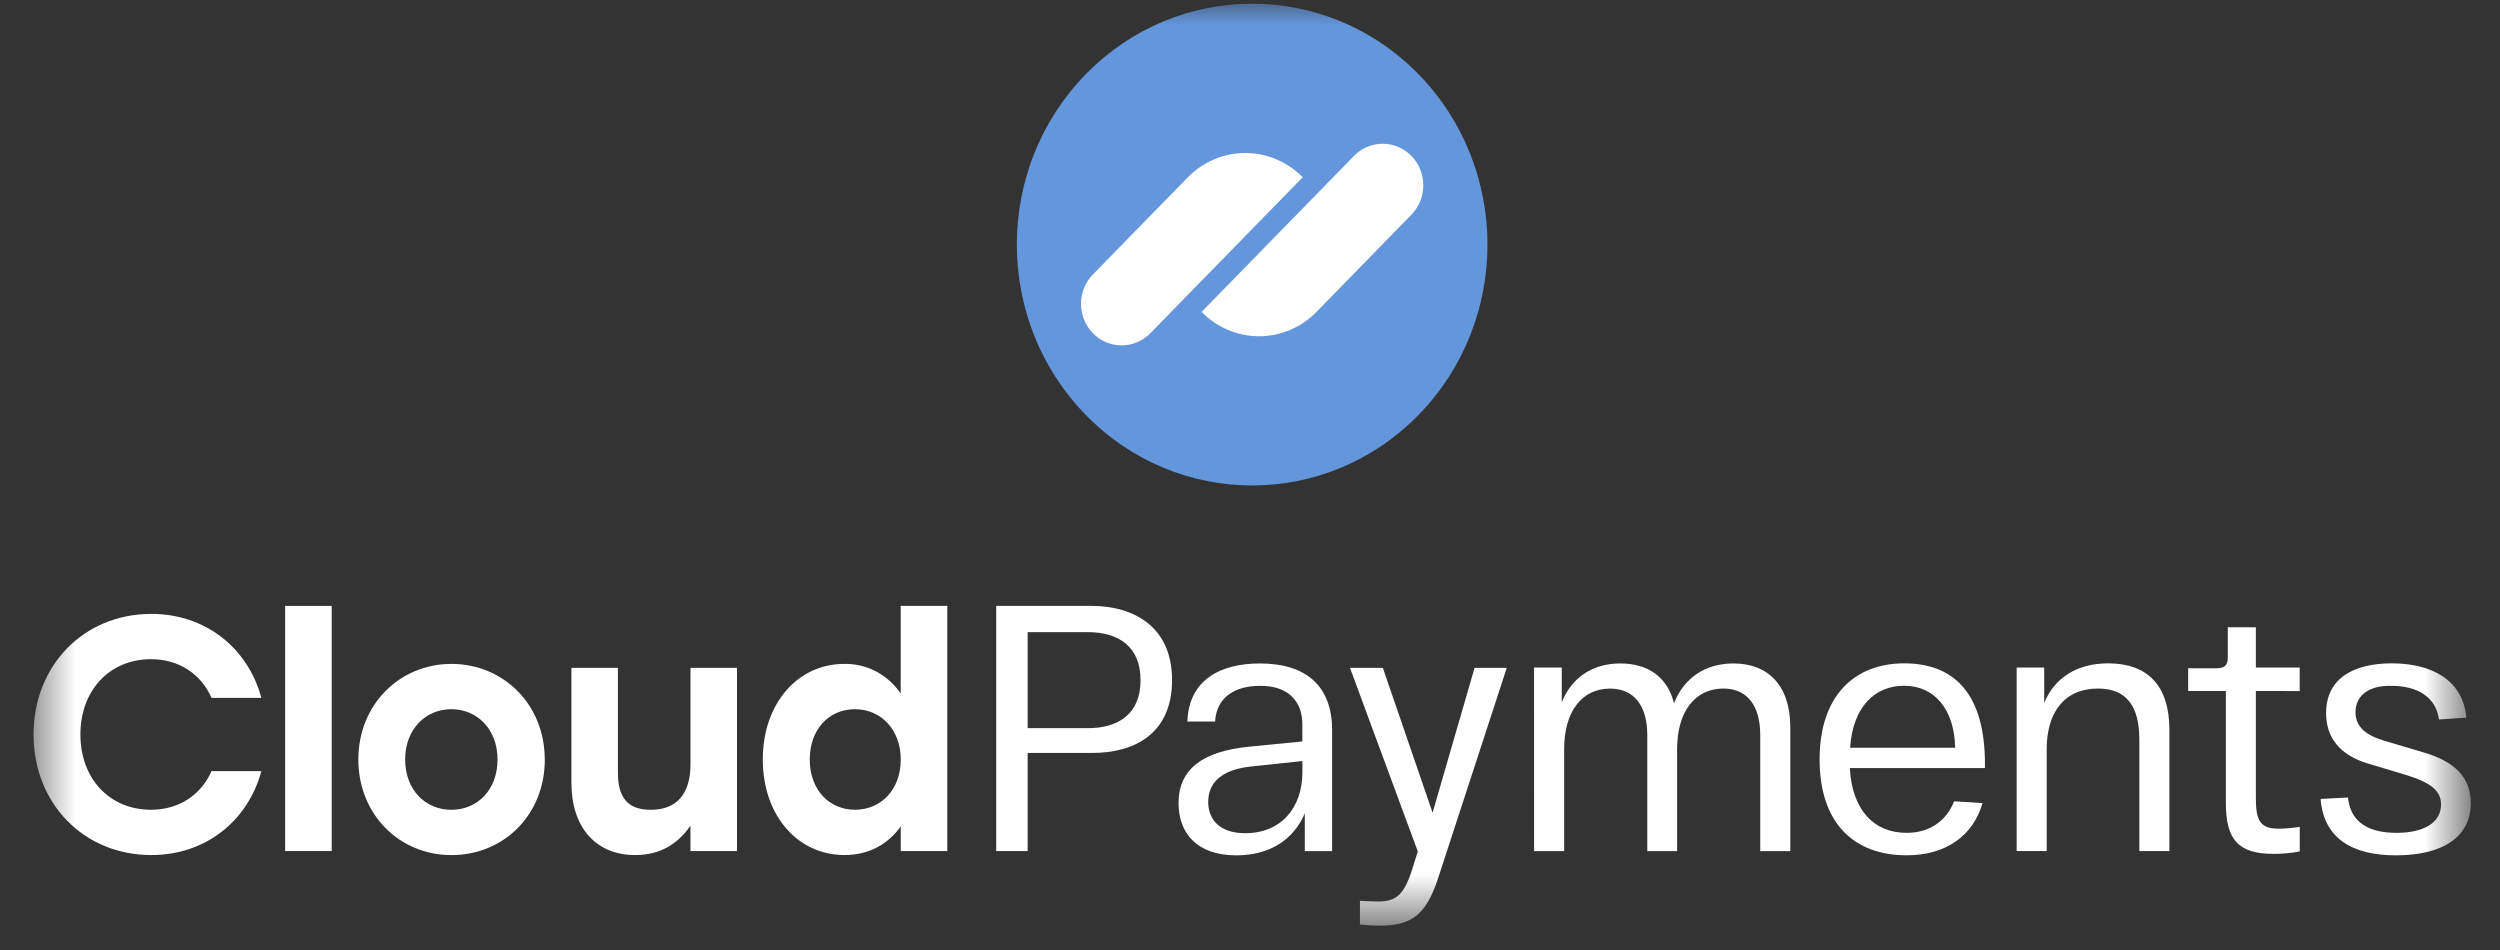 <svg width="50" height="19" viewBox="0 0 50 19" fill="none" xmlns="http://www.w3.org/2000/svg">
<rect x="0" y="0" width="50" height="19" fill="#333333" stroke="none"/>
<mask id="mask0_183_370" style="mask-type:luminance" maskUnits="userSpaceOnUse" x="0" y="0" width="50" height="19">
<path d="M49.364 0H0.576V18.439H49.364V0Z" fill="white"/>
</mask>
<g mask="url(#mask0_183_370)">
<path d="M21.758 14.563C22.38 14.563 22.811 14.268 22.811 13.603C22.811 12.938 22.38 12.643 21.758 12.643H20.553V14.562L21.758 14.563ZM19.924 12.118H21.826C22.675 12.118 23.441 12.531 23.441 13.602C23.441 14.666 22.702 15.059 21.84 15.059H20.553V17.021H19.924V12.118Z" fill="white"/>
<path d="M24.905 16.664C25.623 16.664 26.048 16.153 26.048 15.445V15.221L25.049 15.327C24.474 15.382 24.164 15.62 24.164 16.041C24.166 16.384 24.384 16.664 24.905 16.664ZM24.98 14.934L26.047 14.829V14.481C26.047 14.053 25.787 13.71 25.199 13.717C24.713 13.717 24.33 13.934 24.302 14.431H23.748C23.775 13.599 24.405 13.269 25.198 13.269C26.142 13.269 26.642 13.739 26.642 14.6V17.023H26.096V16.267C25.877 16.785 25.404 17.107 24.727 17.107C23.92 17.107 23.571 16.645 23.571 16.064C23.57 15.382 24.056 15.025 24.98 14.934Z" fill="white"/>
<path d="M30.681 13.351H31.235V14.046C31.434 13.549 31.852 13.269 32.406 13.269C32.953 13.269 33.35 13.535 33.48 14.067C33.678 13.556 34.109 13.269 34.67 13.269C35.362 13.269 35.806 13.71 35.806 14.544V17.023H35.205V14.703C35.205 14.129 34.958 13.771 34.466 13.771C33.905 13.771 33.542 14.227 33.542 14.983V17.022H32.946V14.703C32.946 14.129 32.693 13.772 32.2 13.772C31.639 13.772 31.283 14.227 31.283 14.983V17.022H30.682L30.681 13.351Z" fill="white"/>
<path d="M39.103 14.955C39.089 14.191 38.692 13.715 38.083 13.715C37.495 13.715 37.058 14.135 37.002 14.955H39.103ZM38.084 13.267C39.109 13.267 39.699 13.904 39.699 15.277V15.361H36.996C37.044 16.215 37.488 16.657 38.132 16.657C38.611 16.657 38.932 16.403 39.083 16.026L39.651 16.062C39.466 16.7 38.939 17.106 38.13 17.106C37.097 17.106 36.392 16.482 36.392 15.188C36.393 13.897 37.105 13.267 38.084 13.267Z" fill="white"/>
<path d="M40.33 13.351H40.884V14.058C41.089 13.561 41.534 13.267 42.163 13.267C42.943 13.267 43.388 13.701 43.388 14.598V17.021H42.787V14.793C42.787 14.128 42.534 13.771 41.959 13.771C41.288 13.771 40.934 14.247 40.934 14.983V17.021H40.333V13.351H40.33Z" fill="white"/>
<path d="M45.117 13.82V15.964C45.117 16.427 45.213 16.574 45.577 16.574C45.717 16.572 45.856 16.559 45.995 16.538V17.028C45.821 17.062 45.645 17.079 45.468 17.077C44.77 17.077 44.517 16.797 44.517 16.061V13.82H43.763V13.365H44.337C44.495 13.365 44.556 13.302 44.556 13.148V12.545H45.117V13.351H45.994V13.821L45.117 13.82Z" fill="white"/>
<path d="M46.96 15.95C47.008 16.44 47.363 16.657 47.931 16.657C48.465 16.657 48.821 16.461 48.821 16.09C48.821 15.817 48.622 15.656 48.13 15.502L47.356 15.27C46.802 15.102 46.522 14.759 46.522 14.262C46.522 13.554 47.09 13.267 47.835 13.267C48.63 13.267 49.259 13.596 49.327 14.353L48.78 14.389C48.718 13.927 48.328 13.717 47.835 13.717C47.398 13.703 47.11 13.898 47.11 14.242C47.11 14.537 47.315 14.705 47.692 14.817L48.471 15.048C49.073 15.223 49.416 15.531 49.416 16.064C49.416 16.743 48.848 17.107 47.917 17.107C47.041 17.107 46.473 16.764 46.412 15.979L46.96 15.95Z" fill="white"/>
<path d="M30.135 13.358L28.8 17.448C28.553 18.247 28.294 18.513 27.596 18.513C27.487 18.513 27.348 18.506 27.199 18.492V18.016C27.323 18.023 27.452 18.03 27.562 18.03C27.931 18.03 28.088 17.89 28.253 17.358L28.356 17.029L27 13.358H27.657L28.652 16.254L29.491 13.358H30.134H30.135Z" fill="white"/>
<path d="M0.671 14.69C0.671 13.318 1.667 12.278 3.027 12.278C4.114 12.278 4.96 12.964 5.227 13.957H4.231C4.016 13.477 3.58 13.184 3.02 13.184C2.181 13.184 1.608 13.817 1.608 14.69C1.608 15.562 2.181 16.195 3.02 16.195C3.58 16.195 4.016 15.902 4.231 15.423H5.227C4.96 16.415 4.114 17.101 3.027 17.101C1.667 17.101 0.671 16.062 0.671 14.69Z" fill="white"/>
<path d="M6.634 12.118H5.703V17.021H6.634V12.118Z" fill="white"/>
<path d="M8.103 15.19C8.103 15.796 8.507 16.196 9.027 16.196C9.548 16.196 9.951 15.797 9.951 15.19C9.951 14.59 9.548 14.184 9.027 14.184C8.507 14.184 8.103 14.589 8.103 15.19ZM10.896 15.19C10.896 16.296 10.076 17.102 9.028 17.102C7.987 17.102 7.167 16.289 7.167 15.19C7.167 14.084 8 13.278 9.028 13.278C10.061 13.278 10.895 14.082 10.895 15.19H10.896Z" fill="white"/>
<path d="M14.74 13.358V17.021H13.809V16.515C13.549 16.887 13.197 17.101 12.703 17.101C11.916 17.101 11.428 16.548 11.428 15.655V13.358H12.358V15.45C12.358 15.93 12.535 16.196 13.016 16.196C13.53 16.196 13.81 15.883 13.81 15.283V13.358H14.74Z" fill="white"/>
<path d="M18.015 15.19C18.015 14.59 17.618 14.184 17.098 14.184C16.577 14.184 16.195 14.589 16.195 15.19C16.195 15.796 16.584 16.195 17.099 16.195C17.618 16.195 18.015 15.796 18.015 15.19ZM18.946 12.118V17.021H18.015V16.528C17.767 16.875 17.39 17.101 16.889 17.101C15.958 17.101 15.256 16.315 15.256 15.19C15.256 14.057 15.965 13.278 16.882 13.278C17.104 13.273 17.323 13.325 17.521 13.428C17.718 13.532 17.888 13.684 18.014 13.871V12.118H18.946Z" fill="white"/>
<path d="M28.371 8.298C30.209 6.417 30.209 3.367 28.371 1.485C26.533 -0.396 23.553 -0.396 21.715 1.485C19.877 3.367 19.877 6.417 21.715 8.298C23.553 10.18 26.533 10.18 28.371 8.298Z" fill="#6496DC"/>
<path d="M24.032 6.238L27.08 3.118C27.155 3.041 27.244 2.98 27.343 2.938C27.441 2.897 27.547 2.875 27.653 2.875C27.76 2.875 27.865 2.897 27.964 2.938C28.062 2.98 28.152 3.041 28.227 3.118H28.229C28.381 3.275 28.466 3.486 28.466 3.706C28.466 3.926 28.381 4.137 28.229 4.293L26.33 6.238C26.025 6.55 25.612 6.725 25.181 6.725C24.75 6.725 24.337 6.55 24.032 6.238Z" fill="white"/>
<path d="M26.054 3.545L23.006 6.665C22.93 6.742 22.841 6.803 22.742 6.845C22.644 6.887 22.538 6.908 22.432 6.908C22.325 6.908 22.22 6.887 22.121 6.845C22.023 6.803 21.933 6.742 21.858 6.665C21.782 6.587 21.723 6.496 21.682 6.395C21.641 6.294 21.62 6.186 21.62 6.077C21.62 5.968 21.641 5.86 21.682 5.759C21.723 5.658 21.782 5.567 21.858 5.49L23.756 3.546C24.061 3.235 24.474 3.06 24.905 3.06C25.335 3.059 25.748 3.234 26.054 3.545Z" fill="white"/>
</g>
</svg>
